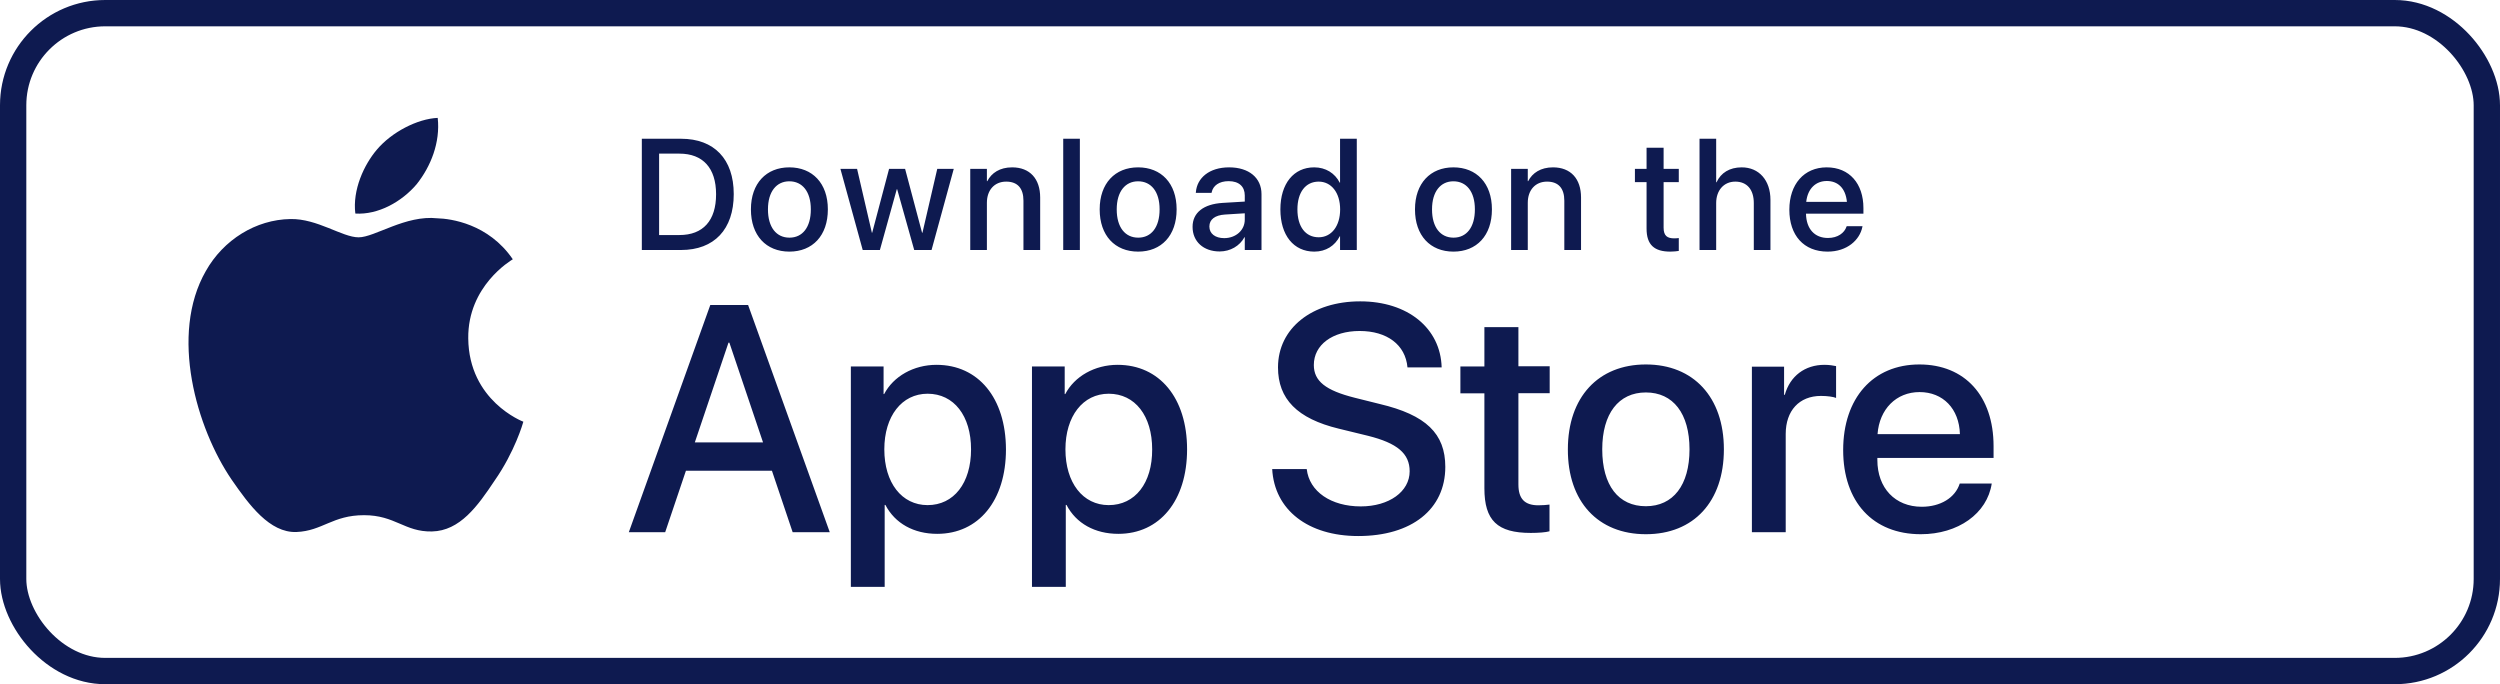 <svg width="190" height="52" viewBox="0 0 190 52" fill="none" xmlns="http://www.w3.org/2000/svg">
<g filter="url(#filter0_b)">
<rect x="1" y="1" width="188" height="50" rx="7" stroke="#0E1A50" stroke-width="2"/>
</g>
<path d="M39.775 32.05C39.747 32.161 39.125 34.33 37.591 36.526C36.306 38.459 34.952 40.35 32.823 40.391C30.75 40.433 30.045 39.154 27.668 39.154C25.264 39.154 24.517 40.35 22.527 40.433C20.496 40.502 18.934 38.376 17.607 36.457C14.94 32.551 12.867 25.433 15.645 20.595C16.985 18.218 19.445 16.689 22.071 16.647C24.116 16.605 26.01 18.037 27.254 18.037C28.484 18.037 30.819 16.327 33.238 16.591C34.247 16.619 37.121 16.994 38.973 19.705C38.821 19.802 35.546 21.735 35.587 25.711C35.629 30.465 39.733 32.036 39.775 32.05ZM31.662 14.005C32.74 12.657 33.473 10.822 33.266 8.959C31.718 9.028 29.769 10.043 28.649 11.364C27.654 12.532 26.784 14.436 27.005 16.23C28.746 16.341 30.543 15.326 31.662 14.005ZM60.242 40.447H63.062L56.856 23.181H53.982L47.79 40.447H50.554L52.13 35.776H58.667L60.242 40.447ZM55.364 26.044H55.433L57.99 33.621H52.807L55.364 26.044ZM71.174 27.727C69.433 27.727 67.899 28.602 67.194 29.951H67.152V27.852H64.665V44.604H67.235V38.376H67.291C68.023 39.78 69.447 40.572 71.229 40.572C74.367 40.572 76.453 38.056 76.453 34.149C76.44 30.243 74.353 27.727 71.174 27.727ZM70.497 38.389C68.534 38.389 67.208 36.693 67.208 34.149C67.208 31.633 68.534 29.923 70.497 29.923C72.501 29.923 73.8 31.605 73.8 34.149C73.8 36.721 72.487 38.389 70.497 38.389ZM84.939 27.727C83.198 27.727 81.664 28.602 80.959 29.951H80.917V27.852H78.43V44.604H81V38.376H81.055C81.788 39.78 83.211 40.572 84.994 40.572C88.131 40.572 90.218 38.056 90.218 34.149C90.218 30.243 88.118 27.727 84.939 27.727ZM84.262 38.389C82.299 38.389 80.973 36.693 80.973 34.149C80.973 31.633 82.299 29.923 84.262 29.923C86.266 29.923 87.565 31.605 87.565 34.149C87.579 36.721 86.266 38.389 84.262 38.389ZM96.686 35.637C96.852 38.765 99.422 40.739 103.223 40.739C107.286 40.739 109.843 38.709 109.843 35.484C109.843 32.954 108.378 31.536 104.854 30.702L102.96 30.229C100.749 29.673 99.851 28.964 99.851 27.741C99.851 26.211 101.261 25.155 103.334 25.155C105.407 25.155 106.816 26.197 106.968 27.921H109.566C109.484 24.946 106.996 22.903 103.375 22.903C99.713 22.903 97.128 24.946 97.128 27.921C97.128 30.326 98.593 31.814 101.744 32.578L103.969 33.121C106.194 33.677 107.134 34.469 107.134 35.818C107.134 37.361 105.572 38.487 103.416 38.487C101.164 38.487 99.505 37.361 99.312 35.651H96.686V35.637ZM112.814 24.877V27.852H110.99V29.895H112.814V37.11C112.814 39.557 113.795 40.502 116.338 40.502C116.905 40.502 117.485 40.461 117.762 40.377V38.348C117.596 38.376 117.181 38.403 116.919 38.403C115.868 38.403 115.399 37.903 115.399 36.819V29.881H117.776V27.838H115.399V24.863H112.814V24.877ZM125.086 40.6C128.721 40.6 131.015 38.125 131.015 34.149C131.015 30.187 128.707 27.699 125.086 27.699C121.466 27.699 119.158 30.187 119.158 34.149C119.144 38.125 121.452 40.6 125.086 40.6ZM125.086 38.473C123 38.473 121.77 36.888 121.77 34.149C121.77 31.438 123.013 29.826 125.086 29.826C127.159 29.826 128.403 31.424 128.403 34.149C128.403 36.874 127.159 38.473 125.086 38.473ZM133.144 40.447H135.714V32.981C135.714 31.216 136.737 30.09 138.395 30.09C138.893 30.09 139.349 30.159 139.542 30.243V27.824C139.335 27.782 139.031 27.727 138.658 27.727C137.179 27.727 136.046 28.575 135.645 30.006H135.59V27.866H133.144V40.447ZM148.94 36.749C148.595 37.833 147.475 38.514 146.052 38.514C144.034 38.514 142.679 37.096 142.679 34.956V34.803H151.511V33.913C151.511 30.09 149.327 27.699 145.872 27.699C142.348 27.699 140.081 30.257 140.081 34.205C140.081 38.139 142.334 40.6 145.983 40.6C148.816 40.6 151.027 39.029 151.372 36.749H148.94ZM145.886 29.798C147.669 29.798 148.899 31.063 148.954 32.995H142.693C142.832 31.091 144.117 29.798 145.886 29.798Z" fill="#0E1A50"/>
<path d="M48.779 19H51.762C54.281 19 55.764 17.43 55.764 14.758V14.746C55.764 12.086 54.27 10.545 51.762 10.545H48.779V19ZM50.092 17.863V11.676H51.639C53.42 11.676 54.422 12.771 54.422 14.758V14.77C54.422 16.768 53.432 17.863 51.639 17.863H50.092ZM59.994 19.123C61.757 19.123 62.917 17.904 62.917 15.918V15.906C62.917 13.932 61.746 12.719 59.988 12.719C58.236 12.719 57.07 13.938 57.07 15.906V15.918C57.07 17.898 58.224 19.123 59.994 19.123ZM59.999 18.062C59.009 18.062 58.365 17.283 58.365 15.918V15.906C58.365 14.559 59.015 13.779 59.988 13.779C60.978 13.779 61.623 14.559 61.623 15.906V15.918C61.623 17.277 60.99 18.062 59.999 18.062ZM65.566 19H66.872L68.155 14.383H68.185L69.48 19H70.798L72.485 12.836H71.231L70.106 17.688H70.077L68.788 12.836H67.569L66.286 17.688H66.263L65.138 12.836H63.872L65.566 19ZM73.739 19H75.004V15.408C75.004 14.447 75.579 13.803 76.469 13.803C77.348 13.803 77.782 14.324 77.782 15.25V19H79.053V15.01C79.053 13.592 78.274 12.719 76.921 12.719C75.989 12.719 75.356 13.141 75.034 13.768H75.004V12.836H73.739V19ZM80.805 19H82.07V10.545H80.805V19ZM86.5 19.123C88.263 19.123 89.423 17.904 89.423 15.918V15.906C89.423 13.932 88.252 12.719 86.494 12.719C84.742 12.719 83.576 13.938 83.576 15.906V15.918C83.576 17.898 84.73 19.123 86.5 19.123ZM86.505 18.062C85.515 18.062 84.871 17.283 84.871 15.918V15.906C84.871 14.559 85.521 13.779 86.494 13.779C87.484 13.779 88.129 14.559 88.129 15.906V15.918C88.129 17.277 87.496 18.062 86.505 18.062ZM92.692 19.111C93.507 19.111 94.222 18.689 94.579 18.027H94.603V19H95.874V14.752C95.874 13.516 94.919 12.719 93.413 12.719C91.896 12.719 90.976 13.533 90.888 14.594L90.882 14.658H92.077L92.089 14.605C92.195 14.113 92.646 13.768 93.378 13.768C94.163 13.768 94.603 14.178 94.603 14.857V15.32L92.927 15.42C91.468 15.508 90.636 16.164 90.636 17.236V17.248C90.636 18.355 91.462 19.111 92.692 19.111ZM91.913 17.219V17.207C91.913 16.686 92.335 16.352 93.097 16.305L94.603 16.211V16.691C94.603 17.494 93.929 18.098 93.038 18.098C92.359 18.098 91.913 17.758 91.913 17.219ZM99.887 19.123C100.772 19.123 101.452 18.678 101.821 17.957H101.844V19H103.116V10.545H101.844V13.885H101.821C101.452 13.158 100.749 12.719 99.876 12.719C98.329 12.719 97.309 13.949 97.309 15.912V15.918C97.309 17.881 98.317 19.123 99.887 19.123ZM100.221 18.033C99.219 18.033 98.604 17.23 98.604 15.918V15.912C98.604 14.611 99.225 13.803 100.221 13.803C101.171 13.803 101.85 14.635 101.85 15.912V15.918C101.85 17.201 101.176 18.033 100.221 18.033ZM110.463 19.123C112.226 19.123 113.386 17.904 113.386 15.918V15.906C113.386 13.932 112.215 12.719 110.457 12.719C108.705 12.719 107.539 13.938 107.539 15.906V15.918C107.539 17.898 108.693 19.123 110.463 19.123ZM110.468 18.062C109.478 18.062 108.834 17.283 108.834 15.918V15.906C108.834 14.559 109.484 13.779 110.457 13.779C111.447 13.779 112.091 14.559 112.091 15.906V15.918C112.091 17.277 111.459 18.062 110.468 18.062ZM114.845 19H116.111V15.408C116.111 14.447 116.685 13.803 117.575 13.803C118.454 13.803 118.888 14.324 118.888 15.25V19H120.159V15.01C120.159 13.592 119.38 12.719 118.027 12.719C117.095 12.719 116.462 13.141 116.14 13.768H116.111V12.836H114.845V19ZM126.944 19.123C127.201 19.123 127.442 19.094 127.588 19.07V18.092C127.494 18.104 127.383 18.115 127.248 18.115C126.715 18.115 126.434 17.928 126.434 17.301V13.844H127.588V12.836H126.434V11.23H125.139V12.836H124.254V13.844H125.139V17.377C125.139 18.607 125.725 19.123 126.944 19.123ZM129.164 19H130.429V15.432C130.429 14.471 131.01 13.803 131.883 13.803C132.773 13.803 133.289 14.412 133.289 15.432V19H134.554V15.191C134.554 13.703 133.687 12.719 132.369 12.719C131.449 12.719 130.787 13.135 130.459 13.85H130.429V10.545H129.164V19ZM138.896 19.123C140.39 19.123 141.339 18.232 141.538 17.254L141.55 17.189H140.349L140.331 17.236C140.173 17.699 139.675 18.086 138.925 18.086C137.917 18.086 137.279 17.406 137.255 16.24H141.62V15.812C141.62 13.961 140.56 12.719 138.831 12.719C137.103 12.719 135.99 14.008 135.99 15.935V15.941C135.99 17.887 137.085 19.123 138.896 19.123ZM138.837 13.756C139.663 13.756 140.261 14.277 140.366 15.344H137.273C137.384 14.312 138.017 13.756 138.837 13.756Z" fill="#0E1A50"/>
<defs>
<filter id="filter0_b" x="-8" y="-8" width="206" height="68" filterUnits="userSpaceOnUse" color-interpolation-filters="sRGB">
<feFlood flood-opacity="0" result="BackgroundImageFix"/>
<feGaussianBlur in="BackgroundImage" stdDeviation="4"/>
<feComposite in2="SourceAlpha" operator="in" result="effect1_backgroundBlur"/>
<feBlend mode="normal" in="SourceGraphic" in2="effect1_backgroundBlur" result="shape"/>
</filter>
</defs>
</svg>
